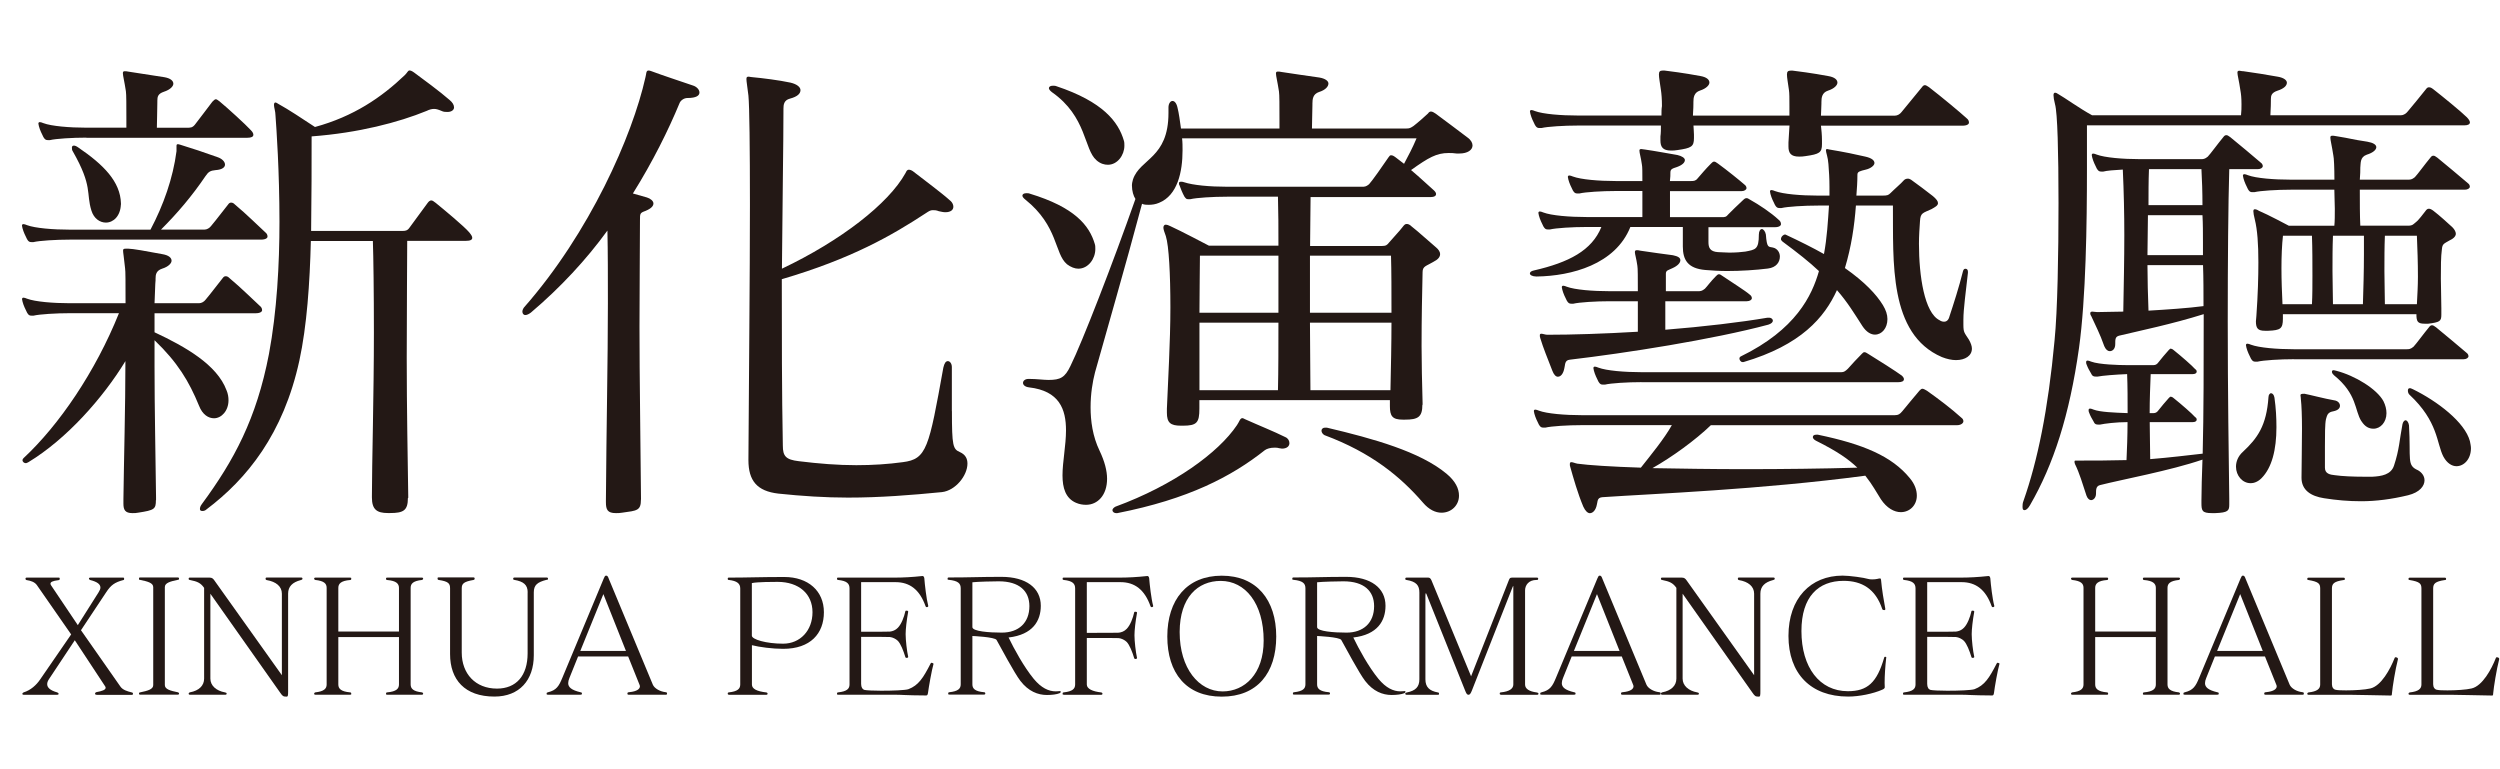 <svg width="247" height="76" viewBox="0 0 247 76" fill="none" xmlns="http://www.w3.org/2000/svg">
<path d="M6.908 23.675C5.524 23.675 3.895 23.777 3.305 23.92H3.108C2.911 23.92 2.809 23.872 2.667 23.621C2.517 23.323 2.321 22.929 2.219 22.535C2.219 22.434 2.171 22.386 2.171 22.291C2.171 22.196 2.219 22.142 2.321 22.142C2.422 22.142 2.517 22.189 2.667 22.244C3.454 22.542 5.239 22.691 6.915 22.691H14.867C16.15 20.269 17.093 17.602 17.439 14.935V14.44C17.439 14.338 17.439 14.243 17.588 14.243C17.636 14.243 17.738 14.291 17.785 14.291C18.919 14.637 20.255 15.078 21.49 15.526C21.938 15.675 22.23 15.974 22.23 16.265C22.23 16.51 21.986 16.761 21.294 16.808C20.798 16.856 20.601 16.957 20.303 17.399C18.966 19.373 17.534 21.056 15.906 22.685H20.201C20.445 22.685 20.696 22.535 20.846 22.339C21.585 21.45 21.735 21.205 22.529 20.215C22.63 20.065 22.725 20.018 22.827 20.018C22.976 20.018 23.071 20.065 23.221 20.215C24.354 21.151 25.691 22.488 26.186 22.929C26.383 23.078 26.43 23.227 26.43 23.377C26.43 23.526 26.233 23.675 25.786 23.675H6.908ZM15.403 49.414C15.403 50.303 15.254 50.404 13.673 50.649C13.476 50.696 13.28 50.696 13.083 50.696C12.343 50.696 12.194 50.35 12.194 49.76V49.312C12.241 45.505 12.391 40.171 12.391 35.679C10.165 39.337 6.562 43.388 2.809 45.661C2.707 45.709 2.612 45.763 2.565 45.763C2.368 45.763 2.219 45.614 2.219 45.464C2.219 45.417 2.266 45.315 2.321 45.267C5.829 42.01 9.432 36.724 11.753 30.943H6.915C5.53 30.943 3.902 31.045 3.311 31.187H3.115C2.918 31.187 2.816 31.14 2.674 30.889C2.524 30.59 2.327 30.196 2.226 29.803C2.226 29.701 2.178 29.654 2.178 29.559C2.178 29.464 2.226 29.409 2.327 29.409C2.429 29.409 2.524 29.457 2.674 29.511C3.461 29.81 5.245 29.959 6.921 29.959H12.404C12.404 28.032 12.404 26.695 12.357 26.498C12.255 25.46 12.16 24.965 12.16 24.768C12.16 24.619 12.207 24.571 12.404 24.571H12.703C13.096 24.571 14.481 24.815 16.062 25.114C16.652 25.216 16.951 25.46 16.951 25.759C16.951 26.003 16.652 26.349 16.014 26.546C15.424 26.742 15.37 27.136 15.37 27.536V27.686C15.322 28.134 15.322 28.921 15.268 29.959H19.665C19.909 29.959 20.16 29.81 20.31 29.613C21.049 28.724 21.198 28.48 21.992 27.489C22.094 27.34 22.189 27.292 22.291 27.292C22.44 27.292 22.535 27.34 22.685 27.489C23.818 28.425 25.155 29.762 25.65 30.203C25.847 30.352 25.894 30.502 25.894 30.651C25.894 30.8 25.698 30.95 25.25 30.95H15.268V32.829C18.328 34.261 21.443 36.039 22.379 38.556C22.529 38.903 22.576 39.249 22.576 39.547C22.576 40.585 21.884 41.325 21.144 41.325C20.601 41.325 20.011 40.979 19.665 40.09C18.674 37.667 17.541 35.795 15.268 33.616V36.236C15.268 40.334 15.37 45.125 15.417 49.129V49.427L15.403 49.414ZM8.536 13.599C7.152 13.599 5.524 13.7 4.933 13.843H4.736C4.54 13.843 4.438 13.795 4.289 13.544C4.139 13.246 3.942 12.852 3.841 12.459C3.841 12.357 3.793 12.309 3.793 12.214C3.793 12.119 3.841 12.065 3.942 12.065C4.044 12.065 4.139 12.113 4.289 12.167C5.076 12.465 6.86 12.615 8.536 12.615H12.486V11.726C12.486 10.491 12.486 9.303 12.438 9.011C12.289 8.021 12.14 7.478 12.14 7.234C12.14 7.084 12.187 7.037 12.336 7.037C12.384 7.037 12.533 7.037 12.73 7.084C14.067 7.281 14.705 7.383 16.238 7.627C16.828 7.729 17.127 7.973 17.127 8.272C17.127 8.516 16.828 8.862 16.191 9.066C15.6 9.263 15.546 9.561 15.546 9.955V10.104C15.546 11.04 15.498 11.929 15.498 12.621H18.464C18.81 12.621 19.007 12.621 19.251 12.323C19.495 12.024 20.635 10.498 20.981 10.05C21.131 9.9 21.226 9.805 21.328 9.805C21.429 9.805 21.524 9.907 21.674 10.002C22.461 10.647 24.293 12.323 24.788 12.866C24.985 13.062 25.032 13.212 25.032 13.314C25.032 13.51 24.836 13.612 24.442 13.612H8.536V13.599ZM11.943 20.215C11.895 21.348 11.203 21.992 10.463 21.992C9.873 21.992 9.276 21.599 9.032 20.805C8.489 19.075 9.181 18.437 7.206 14.976C7.105 14.827 7.105 14.732 7.105 14.582C7.105 14.481 7.152 14.386 7.301 14.386C7.403 14.386 7.546 14.433 7.749 14.582C10.219 16.265 11.902 17.941 11.95 20.113V20.215H11.943ZM40.3 49.21C40.3 50.445 39.852 50.689 38.523 50.689H38.326C37.24 50.689 36.745 50.343 36.745 49.156V49.006C36.745 45.994 36.941 38.882 36.941 32.85C36.941 28.9 36.894 25.392 36.84 23.811H30.712C30.61 27.964 30.319 32.212 29.579 35.618C27.998 42.879 24.395 47.324 20.391 50.336C20.289 50.438 20.147 50.486 19.997 50.486C19.848 50.486 19.753 50.438 19.753 50.289C19.753 50.14 19.801 49.99 19.95 49.794C23.112 45.498 25.338 41.393 26.573 34.974C27.36 30.773 27.611 26.084 27.611 21.931C27.611 16.89 27.312 12.696 27.218 11.407C27.218 11.013 27.068 10.62 27.068 10.369C27.068 10.219 27.116 10.124 27.218 10.124C27.265 10.124 27.367 10.172 27.516 10.274C28.507 10.816 29.837 11.705 31.119 12.547C34.926 11.509 37.688 9.629 40.008 7.41C40.253 7.166 40.307 6.962 40.456 6.962C40.558 6.962 40.701 7.01 40.904 7.159C41.644 7.702 43.523 9.086 44.413 9.873C44.711 10.117 44.86 10.369 44.86 10.613C44.86 10.857 44.616 11.061 44.216 11.061C44.019 11.061 43.822 11.061 43.625 10.959C43.279 10.81 43.083 10.762 42.886 10.762C42.689 10.762 42.438 10.81 42.146 10.959C39.377 12.092 35.428 13.13 30.787 13.476C30.787 16.143 30.787 19.407 30.739 22.814H39.832C40.076 22.814 40.28 22.766 40.477 22.468C40.823 21.972 41.908 20.54 42.255 20.045C42.356 19.896 42.499 19.801 42.601 19.801C42.75 19.801 42.845 19.902 43.048 20.045C43.843 20.69 45.865 22.366 46.36 22.956C46.557 23.2 46.658 23.35 46.658 23.499C46.658 23.696 46.462 23.797 46.014 23.797H40.233C40.233 25.772 40.185 30.42 40.185 35.36C40.185 40.3 40.287 45.634 40.334 48.993V49.19L40.3 49.21Z" fill="#231815"/>
<path d="M63.324 49.366C63.324 50.452 62.931 50.452 61.499 50.649C61.255 50.696 61.051 50.696 60.854 50.696C60.013 50.696 59.864 50.35 59.864 49.61V49.461C59.911 42.295 60.06 35.632 60.06 29.945C60.06 27.326 60.06 24.904 60.013 22.78C57.937 25.643 55.371 28.412 52.454 30.882C52.257 31.031 52.06 31.126 51.911 31.126C51.714 31.126 51.612 30.977 51.612 30.78C51.612 30.678 51.66 30.536 51.761 30.387C58.282 22.977 62.483 13.395 63.765 7.661C63.867 7.315 63.813 6.969 64.064 6.969C64.112 6.969 64.213 6.969 64.308 7.016C65.645 7.512 67.022 7.953 68.461 8.448C68.807 8.55 69.106 8.842 69.106 9.14C69.106 9.439 68.807 9.683 67.918 9.683C67.572 9.683 67.226 9.928 67.124 10.226C66.039 12.845 64.505 15.953 62.53 19.115C62.924 19.217 63.419 19.36 63.915 19.509C64.261 19.611 64.559 19.855 64.559 20.099C64.559 20.344 64.362 20.595 63.772 20.839C63.229 21.036 63.229 21.083 63.229 21.775C63.229 24.544 63.182 28.195 63.182 32.3C63.182 37.437 63.284 43.266 63.331 49.291V49.339L63.324 49.366ZM94.05 40.619C94.05 44.08 94.152 44.372 94.844 44.67C95.387 44.915 95.584 45.315 95.584 45.804C95.584 46.991 94.396 48.47 93.066 48.62C90.053 48.918 86.939 49.163 83.776 49.163C81.551 49.163 79.23 49.013 76.909 48.769C74.785 48.525 73.944 47.486 73.944 45.458V45.41C73.992 36.914 74.093 27.38 74.093 20.215C74.093 14.63 74.046 10.484 73.944 9.446C73.842 8.557 73.747 8.061 73.747 7.817C73.747 7.62 73.795 7.573 73.992 7.573C74.039 7.573 74.141 7.62 74.29 7.62C75.376 7.722 76.957 7.919 78.097 8.163C78.742 8.313 79.088 8.611 79.088 8.903C79.088 9.249 78.789 9.548 78.049 9.744C77.459 9.894 77.405 10.335 77.405 10.735V10.884C77.405 14.196 77.303 20.025 77.255 26.546C83.084 23.777 87.78 20.127 89.456 17.114C89.558 16.917 89.605 16.768 89.802 16.768C89.904 16.768 90.046 16.815 90.196 16.917C91.329 17.806 92.964 18.993 93.948 19.882C94.097 20.032 94.192 20.228 94.192 20.425C94.192 20.724 93.948 20.968 93.399 20.968C93.202 20.968 93.005 20.92 92.754 20.866C92.51 20.764 92.306 20.764 92.164 20.764C91.919 20.764 91.77 20.866 91.472 21.063C88.16 23.234 84.163 25.555 77.242 27.584C77.242 32.972 77.242 38.746 77.344 44.033C77.344 45.071 77.642 45.417 78.925 45.566C80.899 45.81 82.779 45.96 84.604 45.96C86.233 45.96 87.766 45.858 89.198 45.661C91.567 45.363 91.77 44.277 93.202 36.324C93.304 35.876 93.446 35.679 93.65 35.679C93.853 35.679 94.043 35.924 94.043 36.27V40.619H94.05Z" fill="#231815"/>
<path d="M105.409 26.098C104.174 25.06 104.568 22.345 101.311 19.726C101.114 19.577 101.012 19.427 101.012 19.332C101.012 19.183 101.161 19.088 101.406 19.088C101.507 19.088 101.65 19.088 101.752 19.136C106.149 20.473 107.628 22.25 108.171 24.123C108.218 24.273 108.218 24.422 108.218 24.619C108.218 25.555 107.526 26.546 106.536 26.546C106.19 26.546 105.796 26.396 105.402 26.098H105.409ZM140.532 39.981C140.532 41.216 140.084 41.461 138.802 41.461H138.605C137.567 41.461 137.322 41.115 137.322 40.124V39.533H118.499V40.375C118.499 41.759 118.255 42.058 116.87 42.058H116.673C115.635 42.058 115.289 41.759 115.289 40.775V40.382C115.391 37.715 115.635 33.813 115.635 30.352C115.635 27.095 115.486 24.279 115.187 23.336C115.038 22.942 114.943 22.644 114.943 22.495C114.943 22.298 115.045 22.196 115.187 22.196C115.289 22.196 115.432 22.244 115.635 22.345C116.524 22.739 119.442 24.273 119.442 24.273H126.309C126.309 22.495 126.309 21.015 126.262 19.434H121.22C119.836 19.434 118.207 19.536 117.617 19.678H117.372C117.223 19.678 117.176 19.631 117.026 19.434C116.83 19.088 116.633 18.593 116.531 18.301C116.483 18.253 116.483 18.152 116.483 18.104C116.483 18.003 116.531 17.955 116.68 17.955C116.782 17.955 116.877 17.955 116.979 18.003C117.868 18.301 119.551 18.45 121.227 18.45H134.567C134.812 18.45 134.961 18.45 135.26 18.206C135.504 17.962 136.691 16.279 137.187 15.539C137.288 15.39 137.336 15.342 137.431 15.342C137.58 15.342 137.675 15.39 137.879 15.539C138.028 15.641 138.374 15.933 138.72 16.184C139.168 15.342 139.562 14.603 139.955 13.666H116.789C116.836 14.06 116.836 14.454 116.836 14.854C116.836 16.978 116.341 19.299 114.516 20.038C114.17 20.188 113.823 20.235 113.477 20.235C113.281 20.235 113.036 20.235 112.833 20.133C111.15 26.457 109.277 32.877 108.191 36.779C107.947 37.715 107.75 38.903 107.75 40.239C107.75 41.576 107.947 43.103 108.639 44.535C109.135 45.573 109.379 46.509 109.379 47.303C109.379 48.932 108.442 49.875 107.302 49.875C107.004 49.875 106.658 49.828 106.312 49.678C105.273 49.23 104.975 48.199 104.975 46.964C104.975 45.627 105.321 43.998 105.321 42.519C105.321 40.443 104.676 38.617 101.663 38.271C101.27 38.224 101.073 38.027 101.073 37.83C101.073 37.633 101.27 37.437 101.616 37.437H101.663C102.451 37.437 103.095 37.538 103.591 37.538C104.778 37.538 105.219 37.294 105.762 36.154C106.895 33.881 109.962 25.976 112.181 19.658C111.985 19.36 111.835 18.871 111.835 18.321C111.835 18.125 111.883 17.928 111.937 17.731C112.629 15.655 115.445 15.655 115.445 11.162V10.62C115.445 10.226 115.642 9.975 115.839 9.975C116.036 9.975 116.232 10.172 116.334 10.62C116.483 11.21 116.578 11.956 116.68 12.696H126.411V11.76C126.411 10.477 126.411 9.337 126.363 9.045C126.214 8.055 126.065 7.512 126.065 7.267C126.065 7.118 126.112 7.071 126.262 7.071C126.309 7.071 126.458 7.071 126.655 7.118C128.189 7.362 128.732 7.417 130.36 7.661C130.951 7.763 131.249 8.007 131.249 8.251C131.249 8.55 130.951 8.896 130.313 9.093C129.722 9.29 129.668 9.785 129.668 10.226V10.375C129.668 11.217 129.621 11.807 129.621 12.696H138.958C139.256 12.696 139.351 12.649 139.65 12.452C140.043 12.153 140.885 11.414 141.082 11.217C141.183 11.068 141.278 11.02 141.38 11.02C141.53 11.02 141.679 11.122 141.828 11.217C142.371 11.61 144.346 13.096 144.99 13.585C145.336 13.829 145.486 14.128 145.486 14.372C145.486 14.82 144.99 15.166 144.203 15.166H143.905C143.606 15.118 143.362 15.118 143.117 15.118C141.93 15.118 141.143 15.566 139.412 16.801C140.301 17.541 141.34 18.532 141.686 18.823C141.835 18.973 141.882 19.068 141.882 19.17C141.882 19.366 141.686 19.468 141.387 19.468H129.485C129.485 21.097 129.437 22.529 129.437 24.306H136.501C136.949 24.306 137.044 24.205 137.241 23.96C137.485 23.662 138.327 22.773 138.578 22.427C138.727 22.23 138.822 22.128 138.971 22.128C139.121 22.128 139.27 22.176 139.467 22.372C140.111 22.868 141.292 23.953 141.889 24.449C142.133 24.646 142.283 24.897 142.283 25.093C142.283 25.392 142.086 25.636 141.591 25.887C140.946 26.281 140.552 26.281 140.552 26.878C140.505 28.955 140.451 31.37 140.451 34.186C140.451 35.869 140.498 37.742 140.552 39.819V40.015L140.532 39.981ZM108.327 15.824C107.092 14.786 107.391 11.529 103.93 9.106C103.733 8.957 103.631 8.808 103.631 8.713C103.631 8.564 103.781 8.469 104.025 8.469C104.127 8.469 104.269 8.469 104.371 8.516C108.965 10.05 110.498 12.024 111.041 13.904C111.089 14.053 111.089 14.203 111.089 14.399C111.089 15.336 110.397 16.279 109.46 16.279C109.114 16.279 108.721 16.177 108.327 15.831V15.824ZM110.302 50.703C110.057 50.703 109.908 50.553 109.908 50.404C109.908 50.303 110.01 50.16 110.207 50.058C115.988 47.934 120.385 44.725 122.211 42.004C122.455 41.657 122.509 41.311 122.753 41.311C122.801 41.311 122.903 41.359 122.998 41.413C124.43 42.058 125.814 42.601 127.001 43.191C127.246 43.293 127.395 43.537 127.395 43.781C127.395 44.08 127.151 44.324 126.655 44.324C126.553 44.324 126.458 44.277 126.357 44.277C126.207 44.229 126.058 44.229 125.909 44.229C125.515 44.229 125.169 44.331 124.972 44.474C121.661 47.093 117.413 49.312 110.397 50.696H110.295L110.302 50.703ZM126.309 25.263H118.553C118.553 26.648 118.506 28.724 118.506 30.895H126.309V25.263ZM118.506 31.879V38.55H126.262C126.309 36.623 126.309 34.057 126.309 31.879H118.506ZM129.424 25.263V30.895H137.478C137.478 28.873 137.478 26.749 137.431 25.263H129.431H129.424ZM129.424 31.879C129.424 34.051 129.471 36.623 129.471 38.55H137.377C137.424 36.426 137.478 33.854 137.478 31.879H129.424ZM131.107 42.255C135.701 43.34 140.295 44.623 142.914 46.801C143.803 47.541 144.149 48.28 144.149 48.972C144.149 49.909 143.409 50.655 142.418 50.655C141.828 50.655 141.183 50.357 140.593 49.665C138.367 47.093 135.504 44.725 130.862 42.994C130.666 42.892 130.564 42.696 130.564 42.553C130.564 42.411 130.666 42.255 130.91 42.255H131.107Z" fill="#231815"/>
<path d="M179.91 12.411C179.957 12.859 180.011 13.3 180.011 13.89V14.236C180.011 15.078 179.767 15.227 178.383 15.424C178.139 15.472 177.935 15.472 177.738 15.472C176.944 15.472 176.7 15.125 176.7 14.481V14.087C176.748 13.544 176.748 13.002 176.802 12.404H167.315C167.315 12.649 167.363 12.947 167.363 13.293V13.639C167.363 14.481 167.119 14.63 165.734 14.827C165.49 14.874 165.286 14.874 165.09 14.874C164.296 14.874 164.051 14.528 164.051 13.884V13.49C164.099 13.144 164.099 12.75 164.099 12.404H155.902C154.518 12.404 152.889 12.506 152.299 12.649H152.102C151.905 12.649 151.803 12.601 151.654 12.35C151.505 12.052 151.308 11.658 151.206 11.264C151.206 11.163 151.159 11.115 151.159 11.02C151.159 10.925 151.206 10.871 151.308 10.871C151.41 10.871 151.505 10.918 151.654 10.973C152.448 11.271 154.226 11.414 155.902 11.414H164.153C164.153 11.068 164.153 10.769 164.201 10.477C164.201 9.785 164.153 9.242 164.099 8.896C163.997 8.156 163.902 7.661 163.902 7.363C163.902 7.064 164.004 6.969 164.296 6.969H164.445C164.839 7.016 166.42 7.213 168.001 7.512C168.591 7.614 168.89 7.858 168.89 8.156C168.89 8.401 168.591 8.747 167.953 8.95C167.363 9.147 167.309 9.643 167.309 10.084V10.233C167.309 10.878 167.261 11.074 167.261 11.42H176.795V10.484C176.795 9.744 176.795 9.201 176.748 8.903C176.646 8.163 176.551 7.668 176.551 7.369C176.551 7.071 176.653 6.976 176.944 6.976H177.094C177.487 7.023 179.068 7.22 180.649 7.519C181.24 7.62 181.538 7.865 181.538 8.163C181.538 8.408 181.24 8.754 180.602 8.957C180.011 9.154 179.957 9.649 179.957 10.09V10.24C179.957 10.783 179.91 11.034 179.91 11.427H187.218C187.462 11.427 187.713 11.278 187.863 11.081C188.656 10.09 189.145 9.548 189.891 8.611C189.993 8.462 190.088 8.414 190.19 8.414C190.292 8.414 190.434 8.516 190.584 8.611C191.866 9.602 193.644 11.081 194.289 11.671C194.485 11.821 194.533 11.97 194.533 12.119C194.533 12.269 194.336 12.418 193.888 12.418H179.91V12.411ZM168.795 22.44V23.92C168.795 24.463 168.944 24.856 169.731 24.91C170.03 24.91 170.471 24.958 170.864 24.958C171.455 24.958 172.099 24.91 172.445 24.856C173.436 24.659 173.775 24.659 173.775 23.173C173.775 22.827 173.925 22.63 174.074 22.63C174.223 22.63 174.42 22.875 174.468 23.173C174.569 24.51 174.712 24.361 175.16 24.456C175.608 24.551 175.852 24.951 175.852 25.345C175.852 25.888 175.506 26.43 174.664 26.532C173.477 26.681 171.998 26.776 170.661 26.776C169.867 26.776 169.127 26.729 168.489 26.675C166.759 26.525 166.264 25.684 166.264 24.354V22.427H161.079C159.6 26.132 155.25 27.265 151.844 27.319H151.796C151.403 27.319 151.152 27.17 151.152 27.021C151.152 26.872 151.301 26.776 151.545 26.722C155.006 25.928 157.279 24.748 158.216 22.427H156.736C155.352 22.427 153.724 22.529 153.133 22.671H152.936C152.74 22.671 152.638 22.624 152.489 22.373C152.339 22.074 152.143 21.68 152.041 21.287C152.041 21.185 151.993 21.138 151.993 21.043C151.993 20.948 152.041 20.893 152.143 20.893C152.244 20.893 152.339 20.941 152.489 20.995C153.276 21.294 155.06 21.443 156.736 21.443H162.267V18.871H159.648C158.263 18.871 156.635 18.973 156.044 19.115H155.848C155.651 19.115 155.549 19.068 155.4 18.817C155.25 18.518 155.054 18.125 154.952 17.731C154.952 17.629 154.904 17.582 154.904 17.487C154.904 17.392 154.952 17.338 155.054 17.338C155.155 17.338 155.25 17.385 155.4 17.439C156.194 17.738 157.971 17.887 159.648 17.887H162.267C162.267 17.046 162.267 16.455 162.219 16.259C162.118 15.519 161.975 15.125 161.975 14.874C161.975 14.773 162.023 14.725 162.172 14.725C162.274 14.725 162.369 14.773 162.518 14.773C163.556 14.922 164.839 15.166 165.728 15.315C166.175 15.417 166.467 15.614 166.467 15.811C166.467 16.055 166.223 16.306 165.68 16.503C165.232 16.652 165.035 16.7 165.035 17.046C165.035 17.243 165.035 17.541 164.988 17.887H167.064C167.309 17.887 167.512 17.887 167.709 17.643C168.103 17.195 168.503 16.706 169.046 16.164C169.148 16.062 169.243 15.967 169.344 15.967C169.446 15.967 169.541 16.014 169.738 16.164C170.627 16.808 171.909 17.846 172.357 18.24C172.506 18.342 172.554 18.484 172.554 18.586C172.554 18.735 172.357 18.885 172.059 18.885H164.995V21.456H170.084C170.43 21.456 170.532 21.456 170.776 21.158C171.122 20.812 171.618 20.317 172.208 19.774C172.357 19.624 172.452 19.577 172.554 19.577C172.656 19.577 172.751 19.624 172.9 19.726C173.789 20.221 174.976 21.009 175.716 21.701C175.913 21.85 175.96 21.999 175.96 22.149C175.96 22.298 175.764 22.447 175.37 22.447H168.801L168.795 22.44ZM169.039 42.004C167.505 43.483 165.185 45.166 163.258 46.252C165.877 46.299 169.086 46.353 172.344 46.353C176.15 46.353 180.1 46.306 183.506 46.204C182.617 45.363 181.579 44.623 179.408 43.537C179.211 43.435 179.109 43.293 179.109 43.191C179.109 43.042 179.211 42.947 179.455 42.947H179.604C184.096 43.883 186.913 45.071 188.69 47.242C189.186 47.833 189.383 48.43 189.383 48.973C189.383 49.909 188.69 50.601 187.801 50.601C187.157 50.601 186.417 50.208 185.827 49.319C185.379 48.627 185.033 47.934 184.293 46.998C173.87 48.382 163.4 48.776 158.311 49.122C157.768 49.169 157.863 49.57 157.768 49.861C157.666 50.404 157.374 50.703 157.076 50.703C156.879 50.703 156.635 50.506 156.431 50.058C155.888 48.776 155.44 47.195 155.149 46.157C155.101 46.055 155.101 45.96 155.101 45.858C155.101 45.709 155.149 45.661 155.25 45.661C155.4 45.661 155.596 45.763 155.841 45.81C156.926 45.96 159.2 46.109 162.118 46.204C163.054 45.017 164.438 43.34 165.178 42.004H156.289C154.904 42.004 153.276 42.105 152.685 42.248H152.489C152.292 42.248 152.19 42.2 152.041 41.949C151.891 41.651 151.695 41.257 151.593 40.864C151.593 40.762 151.545 40.714 151.545 40.619C151.545 40.524 151.593 40.47 151.695 40.47C151.796 40.47 151.891 40.518 152.041 40.572C152.828 40.87 154.613 41.02 156.289 41.02H187.211C187.557 41.02 187.706 40.918 187.951 40.626C188.446 40.036 189.084 39.242 189.634 38.604C189.735 38.502 189.83 38.407 189.932 38.407C190.034 38.407 190.231 38.509 190.38 38.604C191.568 39.445 192.803 40.382 193.786 41.271C193.936 41.373 193.983 41.515 193.983 41.617C193.983 41.814 193.739 42.01 193.339 42.01H169.032L169.039 42.004ZM174.766 31.384C175.01 31.384 175.16 31.533 175.16 31.683C175.16 31.832 175.01 31.981 174.712 32.076C169.181 33.555 160.584 34.892 155.101 35.537C154.558 35.584 154.653 36.08 154.558 36.378C154.456 36.921 154.212 37.22 153.914 37.22C153.717 37.22 153.52 37.023 153.371 36.629C152.875 35.347 152.482 34.404 152.183 33.42C152.136 33.318 152.136 33.223 152.136 33.121C152.136 33.019 152.183 32.972 152.285 32.972C152.434 32.972 152.679 33.074 152.875 33.074C155.345 33.074 158.508 32.972 161.819 32.775V29.762H159.05C157.666 29.762 156.038 29.864 155.447 30.006H155.25C155.054 30.006 154.952 29.959 154.803 29.708C154.653 29.409 154.456 29.016 154.355 28.622C154.355 28.52 154.307 28.473 154.307 28.378C154.307 28.283 154.355 28.229 154.456 28.229C154.558 28.229 154.653 28.276 154.803 28.33C155.596 28.629 157.374 28.771 159.05 28.771H161.819C161.819 27.537 161.819 26.451 161.771 26.254C161.67 25.514 161.527 25.121 161.527 24.917C161.527 24.768 161.575 24.72 161.724 24.72C161.771 24.72 161.921 24.72 162.07 24.768C163.305 24.965 164.241 25.067 165.28 25.216C165.775 25.318 166.019 25.46 166.019 25.711C166.019 25.962 165.775 26.254 165.232 26.498C164.839 26.695 164.588 26.695 164.588 27.041V28.771H167.75C167.994 28.771 168.143 28.771 168.442 28.527C168.686 28.283 168.985 27.835 169.528 27.292C169.629 27.19 169.724 27.095 169.826 27.095C169.928 27.095 170.023 27.143 170.22 27.292C171.014 27.835 172.445 28.724 172.886 29.118C173.036 29.219 173.083 29.362 173.083 29.464C173.083 29.613 172.886 29.762 172.588 29.762H164.533V32.578C168.286 32.28 171.991 31.839 174.61 31.391H174.759L174.766 31.384ZM162.172 37.756C160.788 37.756 159.159 37.858 158.569 38H158.372C158.175 38 158.073 37.953 157.924 37.702C157.775 37.403 157.578 37.009 157.476 36.616C157.476 36.514 157.429 36.467 157.429 36.371C157.429 36.276 157.476 36.222 157.578 36.222C157.68 36.222 157.775 36.27 157.924 36.324C158.718 36.623 160.496 36.772 162.172 36.772H181.932C182.176 36.772 182.325 36.67 182.576 36.426C183.024 35.93 183.465 35.435 183.961 34.947C184.063 34.845 184.11 34.797 184.205 34.797C184.3 34.797 184.402 34.845 184.551 34.947C185.291 35.394 187.462 36.772 187.91 37.118C188.059 37.267 188.107 37.362 188.107 37.464C188.107 37.661 187.91 37.763 187.516 37.763H162.172V37.756ZM193.983 32.076C193.983 32.863 194.085 32.863 194.526 33.555C194.723 33.901 194.825 34.2 194.825 34.444C194.825 35.136 194.18 35.578 193.244 35.578C192.85 35.578 192.355 35.476 191.859 35.279C186.573 33.006 187.069 25.793 187.021 20.31H183.364C183.214 22.332 182.916 24.361 182.278 26.485C184.253 27.869 185.393 29.104 186.03 30.142C186.329 30.638 186.478 31.079 186.478 31.526C186.478 32.415 185.935 33.06 185.243 33.06C184.85 33.06 184.402 32.816 184.008 32.219C183.214 30.984 182.529 29.85 181.491 28.663C180.256 31.377 177.935 34.098 172.255 35.774H172.154C172.004 35.774 171.855 35.578 171.855 35.428C171.855 35.327 171.903 35.279 171.957 35.231C177.44 32.565 179.021 29.206 179.713 26.783C178.776 25.894 177.589 24.958 176.11 23.865C176.008 23.764 175.96 23.716 175.96 23.621C175.96 23.377 176.205 23.173 176.354 23.173H176.401C177.786 23.818 179.17 24.51 180.208 25.1C180.507 23.519 180.602 21.843 180.704 20.31H179.618C178.234 20.31 176.605 20.412 176.015 20.554H175.818C175.621 20.554 175.519 20.506 175.37 20.255C175.221 19.957 175.024 19.563 174.922 19.17C174.922 19.068 174.875 19.02 174.875 18.925C174.875 18.83 174.922 18.776 175.024 18.776C175.126 18.776 175.221 18.824 175.37 18.878C176.164 19.177 177.942 19.326 179.618 19.326H180.751V18.437C180.751 17.643 180.704 16.903 180.649 16.211C180.602 15.519 180.405 15.078 180.405 14.874C180.405 14.773 180.405 14.725 180.554 14.725C180.602 14.725 180.656 14.773 180.751 14.773C182.23 15.017 183.418 15.268 184.259 15.465C184.951 15.614 185.196 15.858 185.196 16.109C185.196 16.36 184.802 16.652 184.354 16.754C183.764 16.903 183.513 16.951 183.513 17.249C183.513 17.942 183.465 18.634 183.411 19.326H185.983C186.478 19.326 186.573 19.278 186.777 19.081C187.225 18.634 187.815 18.145 188.114 17.799C188.215 17.697 188.358 17.65 188.507 17.65C188.609 17.65 188.704 17.697 188.806 17.752C189.498 18.247 190.285 18.837 190.977 19.38C191.323 19.679 191.473 19.875 191.473 20.072C191.473 20.317 191.174 20.466 190.828 20.663C189.986 21.056 189.742 21.009 189.695 21.85C189.647 22.542 189.593 23.282 189.593 24.076C189.593 27.285 190.136 30.895 191.622 31.635C191.771 31.737 191.92 31.784 192.07 31.784C192.314 31.784 192.518 31.635 192.613 31.241C193.006 30.054 193.549 28.378 193.943 26.797C193.99 26.6 194.092 26.553 194.187 26.553C194.336 26.553 194.431 26.654 194.431 26.851V26.953C194.234 28.778 193.983 30.509 193.983 31.594V32.09V32.076Z" fill="#231815"/>
<path d="M206.191 12.364V16.713C206.191 22.101 206.089 29.457 205.404 34.397C204.467 41.02 202.886 45.905 200.565 49.909C200.369 50.255 200.172 50.404 200.022 50.404C199.873 50.404 199.826 50.303 199.826 50.058C199.826 49.909 199.826 49.712 199.927 49.468C201.312 45.519 202.35 40.524 202.988 33.657C203.286 30.692 203.381 25.06 203.381 20.072C203.381 15.085 203.28 11.129 203.035 10.294C202.934 9.9 202.886 9.602 202.886 9.405C202.886 9.256 202.934 9.161 203.035 9.161C203.137 9.161 203.232 9.208 203.381 9.31C203.924 9.609 205.505 10.742 206.693 11.386H221.411C221.459 10.993 221.459 10.647 221.459 10.301C221.459 9.656 221.411 9.262 221.357 8.964C221.207 7.926 221.058 7.43 221.058 7.186C221.058 7.037 221.106 6.989 221.255 6.989C221.357 6.989 221.452 7.037 221.649 7.037C223.033 7.234 223.671 7.335 225.055 7.58C225.645 7.681 225.944 7.926 225.944 8.17C225.944 8.469 225.645 8.76 225.007 8.964C224.417 9.161 224.363 9.459 224.363 9.805V9.955C224.363 10.796 224.315 10.945 224.315 11.386H237.208C237.507 11.386 237.751 11.19 237.9 10.993C238.443 10.348 239.088 9.561 239.678 8.821C239.78 8.672 239.875 8.625 239.977 8.625C240.126 8.625 240.221 8.672 240.418 8.821C241.307 9.514 243.186 11.047 243.729 11.59C243.926 11.787 244.028 11.983 244.028 12.085C244.028 12.282 243.831 12.384 243.485 12.384H206.191V12.364ZM218.541 50.696C217.55 50.696 217.502 50.452 217.502 49.658V49.461C217.502 48.375 217.55 46.991 217.604 45.41C214.442 46.496 209.604 47.385 207.48 47.928C207.086 48.029 207.086 48.375 207.086 48.769C207.086 49.163 206.842 49.413 206.591 49.413C206.442 49.413 206.245 49.264 206.143 48.966C205.75 47.778 205.451 46.74 205.01 45.851C204.962 45.749 204.962 45.654 204.962 45.607C204.962 45.505 205.01 45.505 205.112 45.505H205.505C206.788 45.505 208.471 45.505 210.099 45.458C210.147 44.419 210.201 43.035 210.201 41.705C209.068 41.705 207.928 41.854 207.487 41.949H207.29C207.093 41.949 206.944 41.902 206.849 41.651C206.652 41.305 206.55 41.155 206.401 40.762C206.354 40.66 206.354 40.612 206.354 40.517C206.354 40.422 206.401 40.368 206.503 40.368C206.605 40.368 206.7 40.416 206.849 40.47C207.494 40.714 208.871 40.769 210.208 40.816C210.208 39.479 210.208 38.149 210.16 36.962C208.973 37.009 207.738 37.111 207.249 37.206H207.052C206.856 37.206 206.706 37.158 206.605 36.907C206.408 36.561 206.306 36.412 206.157 36.019C206.109 35.917 206.109 35.869 206.109 35.774C206.109 35.679 206.157 35.625 206.259 35.625C206.36 35.625 206.455 35.672 206.605 35.727C207.399 36.025 209.421 36.073 210.065 36.073H212.78C212.976 36.073 213.126 35.971 213.227 35.828C213.621 35.333 213.872 35.035 214.266 34.593C214.367 34.492 214.415 34.444 214.462 34.444C214.51 34.444 214.659 34.492 214.761 34.593C215.501 35.184 216.586 36.127 216.885 36.473C216.987 36.521 217.034 36.623 217.034 36.718C217.034 36.867 216.885 36.962 216.641 36.962H212.488C212.44 38.095 212.386 39.479 212.386 40.816H212.78C212.976 40.816 213.126 40.714 213.227 40.572C213.621 40.076 213.872 39.778 214.266 39.337C214.367 39.235 214.415 39.188 214.462 39.188C214.51 39.188 214.659 39.235 214.761 39.337C215.501 39.927 216.586 40.87 216.885 41.216C216.987 41.264 217.034 41.366 217.034 41.461C217.034 41.61 216.885 41.705 216.641 41.705H212.393C212.393 42.987 212.44 44.277 212.44 45.362C214.32 45.213 216.295 44.969 217.625 44.82C217.726 40.918 217.726 35.876 217.726 31.038C214.564 32.029 211.45 32.666 209.38 33.162C208.986 33.264 208.986 33.508 208.986 34.003C208.986 34.451 208.742 34.695 208.444 34.695C208.247 34.695 208.05 34.546 207.901 34.2C207.453 32.917 207.059 32.225 206.618 31.235C206.516 31.085 206.516 30.99 206.516 30.936C206.516 30.834 206.618 30.787 206.713 30.787C206.862 30.787 207.012 30.834 207.209 30.834C208.05 30.834 208.891 30.787 209.78 30.787C209.828 28.073 209.882 25.65 209.882 23.227C209.882 21.104 209.835 18.98 209.733 16.754C208.891 16.801 208.152 16.856 207.806 16.951H207.609C207.412 16.951 207.31 16.903 207.161 16.652C207.012 16.354 206.815 15.96 206.713 15.566C206.713 15.465 206.666 15.417 206.666 15.322C206.666 15.227 206.713 15.173 206.815 15.173C206.917 15.173 207.012 15.22 207.161 15.275C207.955 15.573 209.733 15.723 211.409 15.723H217.435C217.679 15.723 217.828 15.723 218.127 15.478C218.371 15.234 219.165 14.141 219.66 13.551C219.762 13.402 219.857 13.354 219.959 13.354C220.061 13.354 220.156 13.402 220.352 13.551C220.895 13.992 222.924 15.675 223.365 16.069C223.515 16.17 223.562 16.313 223.562 16.415C223.562 16.564 223.365 16.713 223.067 16.713H220.251C220.149 20.072 220.101 25.854 220.101 31.777C220.101 38.597 220.203 45.559 220.251 49.264V49.855C220.251 50.445 220.149 50.648 218.866 50.696H218.568H218.541ZM217.652 23.974C217.652 23.038 217.652 22.094 217.604 21.26H212.216C212.216 22.596 212.169 23.926 212.169 25.209H217.652V23.974ZM212.169 26.2C212.169 27.631 212.216 29.165 212.271 30.692C214.001 30.59 216.172 30.448 217.706 30.244C217.706 28.907 217.706 27.475 217.659 26.193H212.176L212.169 26.2ZM212.318 16.713C212.271 17.901 212.271 19.183 212.271 20.269H217.604C217.604 18.986 217.557 17.697 217.502 16.713H212.318ZM222.347 47.737C221.56 47.737 220.916 46.998 220.916 46.109C220.916 45.614 221.112 45.071 221.608 44.63C223.04 43.293 223.929 42.058 224.125 39.242C224.125 38.998 224.275 38.848 224.37 38.848C224.519 38.848 224.668 38.998 224.716 39.289C224.865 40.328 224.912 41.311 224.912 42.207C224.912 44.433 224.465 46.211 223.433 47.249C223.087 47.595 222.694 47.744 222.347 47.744V47.737ZM239.536 31.981C238.844 31.981 238.742 31.737 238.742 31.045H225.55V31.492C225.55 32.483 225.306 32.626 224.119 32.68H223.772C223.08 32.68 222.884 32.436 222.884 31.744C222.884 31.594 222.931 31.398 222.931 31.201C223.08 29.124 223.128 27.346 223.128 25.915C223.128 24.089 223.026 22.705 222.782 21.714C222.68 21.321 222.632 21.022 222.632 20.873C222.632 20.724 222.68 20.676 222.782 20.676C222.884 20.676 223.026 20.724 223.175 20.825C224.017 21.171 226.141 22.305 226.141 22.305H230.633C230.68 21.857 230.68 21.266 230.68 20.622C230.68 20.031 230.633 19.387 230.633 18.742H226.337C224.953 18.742 223.325 18.844 222.734 18.986H222.537C222.341 18.986 222.239 18.939 222.096 18.688C221.947 18.389 221.75 17.996 221.649 17.602C221.649 17.5 221.601 17.453 221.601 17.358C221.601 17.263 221.649 17.209 221.75 17.209C221.852 17.209 221.947 17.256 222.096 17.31C222.884 17.609 224.668 17.751 226.344 17.751H230.64C230.64 16.564 230.592 15.58 230.538 15.383C230.389 14.393 230.239 13.85 230.239 13.605C230.239 13.456 230.287 13.409 230.436 13.409C230.484 13.409 230.633 13.409 230.83 13.456C232.363 13.7 232.261 13.755 233.89 13.999C234.48 14.101 234.779 14.297 234.779 14.542C234.779 14.786 234.48 15.085 233.842 15.281C233.15 15.526 233.252 16.123 233.198 16.564C233.198 16.761 233.198 17.256 233.15 17.751H237.894C238.138 17.751 238.287 17.751 238.586 17.507C238.83 17.263 239.624 16.17 240.119 15.58C240.221 15.431 240.316 15.383 240.418 15.383C240.52 15.383 240.615 15.431 240.811 15.58C241.354 16.028 243.383 17.704 243.824 18.098C243.974 18.199 244.021 18.342 244.021 18.444C244.021 18.593 243.824 18.742 243.526 18.742H233.15C233.15 19.93 233.15 21.361 233.198 22.298H237.941C238.389 22.298 238.484 22.101 238.633 21.999C239.027 21.701 239.373 21.158 239.624 20.866C239.726 20.717 239.821 20.622 239.97 20.622C240.072 20.622 240.214 20.669 240.411 20.819C241.056 21.314 241.748 21.952 242.291 22.447C242.487 22.644 242.637 22.895 242.637 23.092C242.637 23.288 242.487 23.533 242.046 23.736C241.456 24.082 241.307 24.082 241.259 24.625C241.157 25.365 241.157 26.356 241.157 27.536C241.157 28.425 241.205 29.463 241.205 30.454V31.099C241.205 31.744 241.056 31.838 239.868 31.988H239.522L239.536 31.981ZM226.643 35.489C225.259 35.489 223.63 35.591 223.04 35.733H222.843C222.646 35.733 222.544 35.686 222.395 35.435C222.246 35.136 222.049 34.743 221.947 34.349C221.947 34.248 221.9 34.2 221.9 34.105C221.9 34.01 221.947 33.956 222.049 33.956C222.151 33.956 222.246 34.003 222.395 34.057C223.189 34.356 224.967 34.505 226.643 34.505H237.758C238.002 34.505 238.151 34.505 238.45 34.261C238.694 34.017 239.488 32.924 239.984 32.334C240.085 32.185 240.18 32.137 240.282 32.137C240.384 32.137 240.479 32.185 240.676 32.334C241.219 32.782 243.247 34.458 243.689 34.851C243.838 34.953 243.885 35.096 243.885 35.197C243.885 35.347 243.689 35.496 243.39 35.496H226.643V35.489ZM228.421 30.054C228.468 29.165 228.468 28.229 228.468 27.238C228.468 25.955 228.468 24.619 228.421 23.288H225.557C225.455 24.177 225.408 25.311 225.408 26.498C225.408 27.686 225.455 28.921 225.51 30.054H228.427H228.421ZM229.703 46.211C229.703 46.801 230.199 46.903 230.694 46.95C231.386 47.052 232.519 47.1 233.557 47.1H234.399C235.288 47.052 236.224 46.903 236.523 46.014C237.066 44.385 237.066 43.442 237.364 41.915C237.412 41.671 237.561 41.522 237.663 41.522C237.812 41.522 237.961 41.718 238.009 42.017C238.206 45.423 237.765 45.966 238.898 46.462C239.244 46.658 239.542 47.005 239.542 47.453C239.542 47.995 239.095 48.64 237.914 48.932C236.285 49.325 234.752 49.522 233.272 49.522C232.037 49.522 230.85 49.42 229.615 49.224C228.332 49.027 227.389 48.436 227.389 47.201C227.389 46.068 227.437 44.087 227.437 42.363C227.437 41.081 227.389 39.995 227.335 39.547C227.335 39.303 227.287 39.154 227.287 39.052C227.287 38.95 227.335 38.903 227.681 38.903C228.224 39.004 229.71 39.398 230.599 39.547C230.992 39.595 231.189 39.846 231.189 40.09C231.189 40.334 230.992 40.538 230.545 40.633C230.3 40.68 230.097 40.735 229.954 40.979C229.907 41.081 229.852 41.223 229.805 41.42C229.703 41.868 229.703 43.001 229.703 44.087V46.211ZM233.306 41.617C232.614 40.531 232.913 38.95 230.592 37.07C230.49 36.968 230.395 36.873 230.395 36.724C230.395 36.623 230.443 36.575 230.592 36.575C230.64 36.575 230.694 36.623 230.789 36.623C232.716 37.118 234.84 38.448 235.485 39.635C235.681 40.029 235.783 40.429 235.783 40.823C235.783 41.712 235.193 42.356 234.501 42.356C234.053 42.356 233.659 42.16 233.313 41.617H233.306ZM233.456 30.054C233.503 28.52 233.557 26.797 233.557 25.114V23.288H230.497C230.45 24.422 230.45 25.609 230.45 26.797C230.45 27.984 230.497 29.07 230.497 30.054H233.462H233.456ZM238.789 30.054C238.837 29.117 238.891 28.229 238.891 27.34C238.891 25.955 238.844 24.625 238.789 23.288H235.627C235.58 24.422 235.58 25.609 235.58 26.797C235.58 27.984 235.627 29.07 235.627 30.054H238.789ZM241.409 45.118C240.716 43.781 240.913 41.657 238.05 38.991C237.948 38.889 237.9 38.746 237.9 38.597C237.9 38.448 237.948 38.353 238.097 38.353C238.199 38.353 238.246 38.4 238.396 38.455C240.818 39.642 243.532 41.712 244.028 43.591C244.075 43.836 244.13 44.087 244.13 44.283C244.13 45.369 243.437 46.061 242.698 46.061C242.25 46.061 241.761 45.763 241.415 45.125L241.409 45.118Z" fill="#231815"/>
<path d="M9.534 68.638C9.425 68.638 9.391 68.59 9.391 68.543C9.391 68.481 9.425 68.42 9.514 68.386C10.104 68.278 10.436 68.156 10.436 67.952C10.436 67.905 10.423 67.857 10.389 67.81L7.39 63.256L4.831 67.111C4.723 67.28 4.662 67.436 4.662 67.593C4.662 67.918 4.926 68.203 5.646 68.407C5.741 68.441 5.788 68.481 5.788 68.549C5.788 68.631 5.727 68.644 5.646 68.644H2.334C2.273 68.644 2.212 68.631 2.212 68.549C2.212 68.488 2.26 68.441 2.334 68.407C3.04 68.19 3.596 67.674 3.956 67.145L7.03 62.68L3.658 57.828C3.44 57.502 3.033 57.373 2.626 57.312C2.545 57.299 2.518 57.231 2.518 57.19C2.518 57.115 2.551 57.068 2.626 57.068H5.809C5.89 57.068 5.904 57.115 5.904 57.163C5.904 57.285 5.856 57.305 5.781 57.319C5.171 57.394 4.988 57.509 4.988 57.665C4.988 57.712 5.001 57.774 5.049 57.835L7.688 61.764L9.731 58.534C9.853 58.344 9.921 58.188 9.921 58.052C9.921 57.706 9.575 57.475 8.91 57.305C8.828 57.271 8.788 57.224 8.788 57.163C8.788 57.088 8.849 57.068 8.91 57.068H12.14C12.248 57.068 12.262 57.081 12.262 57.163V57.21C12.262 57.258 12.262 57.292 12.201 57.305C11.312 57.536 10.952 57.821 10.498 58.506L8 62.266L11.889 67.823C12.119 68.169 12.594 68.305 12.981 68.4C13.124 68.434 13.137 68.461 13.137 68.543C13.137 68.638 13.09 68.651 13.029 68.651H9.534V68.638Z" fill="#231815"/>
<path d="M13.856 68.638C13.782 68.638 13.734 68.604 13.734 68.529C13.734 68.454 13.748 68.42 13.843 68.407C14.589 68.251 15.139 68.108 15.139 67.688V58.011C15.139 57.59 14.596 57.448 13.843 57.292C13.748 57.278 13.734 57.305 13.734 57.17V57.136C13.734 57.075 13.748 57.054 13.856 57.054H17.568C17.643 57.054 17.69 57.088 17.69 57.163C17.69 57.305 17.609 57.272 17.582 57.285C16.835 57.441 16.286 57.584 16.286 58.004V67.681C16.286 68.102 16.828 68.244 17.582 68.4C17.616 68.414 17.69 68.448 17.69 68.522C17.69 68.597 17.643 68.631 17.568 68.631H13.856V68.638Z" fill="#231815"/>
<path d="M20.785 58.669V67.05C20.785 67.735 21.361 68.251 22.223 68.407C22.318 68.42 22.393 68.454 22.393 68.529C22.393 68.604 22.345 68.638 22.271 68.638H18.762C18.681 68.638 18.64 68.604 18.64 68.529C18.64 68.454 18.722 68.42 18.749 68.407C19.685 68.237 20.167 67.722 20.167 67.05V58.079C19.821 57.597 19.529 57.455 18.749 57.299C18.688 57.285 18.64 57.285 18.64 57.176C18.64 57.081 18.688 57.068 18.762 57.068H20.717C20.948 57.068 21.063 57.176 21.171 57.333L27.849 66.71V58.656C27.849 57.937 27.272 57.468 26.349 57.312C26.315 57.299 26.24 57.299 26.24 57.17C26.24 57.075 26.288 57.061 26.363 57.061H29.762C29.837 57.061 29.884 57.095 29.884 57.17C29.884 57.278 29.803 57.278 29.715 57.312C28.887 57.529 28.466 57.95 28.466 58.656V68.298C28.466 68.705 28.453 68.828 28.31 68.828C27.964 68.828 27.916 68.766 27.686 68.441L20.791 58.669H20.785Z" fill="#231815"/>
<path d="M38.265 68.638C38.156 68.638 38.142 68.624 38.142 68.563V68.529C38.142 68.454 38.156 68.42 38.251 68.407C39.174 68.325 39.418 68.034 39.418 67.626V62.944H33.426V67.626C33.426 68.034 33.678 68.325 34.594 68.407C34.689 68.42 34.702 68.454 34.702 68.529V68.563C34.702 68.624 34.689 68.638 34.58 68.638H31.16C31.079 68.638 31.038 68.604 31.038 68.529C31.038 68.454 31.119 68.42 31.146 68.407C32.022 68.312 32.273 68.034 32.273 67.626V58.079C32.273 57.658 32.022 57.394 31.146 57.299C31.113 57.285 31.038 57.251 31.038 57.176C31.038 57.102 31.085 57.068 31.16 57.068H34.58C34.689 57.068 34.702 57.081 34.702 57.149V57.183C34.702 57.265 34.689 57.292 34.594 57.305C33.671 57.38 33.426 57.679 33.426 58.086V62.395H39.418V58.086C39.418 57.679 39.167 57.38 38.251 57.305C38.156 57.292 38.142 57.258 38.142 57.183V57.149C38.142 57.088 38.156 57.068 38.265 57.068H41.685C41.766 57.068 41.807 57.102 41.807 57.176C41.807 57.251 41.725 57.285 41.698 57.299C40.823 57.394 40.572 57.658 40.572 58.079V67.626C40.572 68.034 40.823 68.312 41.698 68.407C41.732 68.42 41.807 68.454 41.807 68.529C41.807 68.604 41.759 68.638 41.685 68.638H38.265Z" fill="#231815"/>
<path d="M52.135 58.527C52.135 57.781 51.727 57.448 50.811 57.292C50.778 57.278 50.703 57.306 50.703 57.17C50.703 57.095 50.75 57.061 50.825 57.061H54.021C54.096 57.061 54.143 57.095 54.143 57.17C54.143 57.312 54.062 57.278 53.974 57.292C53.098 57.523 52.739 57.794 52.739 58.527V64.736C52.739 67.199 51.32 68.821 48.85 68.821C45.919 68.821 44.467 67.151 44.467 64.621V58.127C44.467 57.645 44.297 57.441 43.34 57.299C43.279 57.285 43.232 57.265 43.232 57.156C43.232 57.061 43.245 57.048 43.354 57.048H46.774C46.855 57.048 46.896 57.081 46.896 57.156C46.896 57.265 46.849 57.278 46.788 57.299C45.824 57.468 45.62 57.658 45.62 58.127V64.478C45.62 66.554 46.964 68.034 49.101 68.034C51.008 68.034 52.128 66.751 52.128 64.553V58.513L52.135 58.527Z" fill="#231815"/>
<path d="M62.11 68.638C62.015 68.638 61.988 68.59 61.988 68.543C61.988 68.42 62.022 68.4 62.178 68.386C62.944 68.312 63.223 68.061 63.223 67.81C63.223 67.762 63.209 67.715 63.189 67.667L62.062 64.858H57.115L56.26 66.982C56.179 67.172 56.138 67.341 56.138 67.498C56.138 67.891 56.45 68.183 57.373 68.4C57.468 68.414 57.495 68.434 57.495 68.543C57.495 68.624 57.434 68.638 57.305 68.638H54.198C54.008 68.638 54.008 68.624 54.008 68.543C54.008 68.434 54.021 68.434 54.13 68.4C54.985 68.197 55.222 67.776 55.548 66.995L59.653 57.149C59.735 56.98 59.762 56.871 59.884 56.871C60.026 56.871 60.074 56.98 60.162 57.217L64.498 67.64C64.654 68.013 65.204 68.325 65.747 68.386C65.869 68.4 65.903 68.42 65.903 68.529C65.903 68.61 65.869 68.638 65.794 68.638H62.096H62.11ZM59.613 58.697L57.333 64.315H61.845L59.613 58.697Z" fill="#231815"/>
<path d="M72.024 68.638C71.929 68.638 71.901 68.604 71.901 68.529C71.901 68.454 71.915 68.42 72.01 68.407C72.885 68.312 73.136 68.047 73.136 67.626V58.14C73.136 57.658 72.824 57.394 72.01 57.299C71.949 57.299 71.901 57.299 71.901 57.176C71.901 57.081 71.935 57.068 72.024 57.068C73.815 57.068 75.22 57.007 77.405 57.007H77.486C79.841 57.007 81.401 58.377 81.401 60.488C81.401 62.598 80.071 64.105 77.377 64.105C76.332 64.105 75.023 63.935 74.29 63.745V67.633C74.29 68.054 74.758 68.305 75.729 68.414C75.763 68.414 75.837 68.461 75.837 68.536C75.837 68.61 75.79 68.644 75.715 68.644H72.03L72.024 68.638ZM74.283 62.802C74.283 63.175 75.688 63.596 77.371 63.596C79.054 63.596 80.275 62.3 80.275 60.488C80.275 58.676 78.931 57.489 76.828 57.489C76.482 57.489 74.785 57.489 74.283 57.611V62.788V62.802Z" fill="#231815"/>
<path d="M92.231 65.598C92.062 66.174 91.763 67.857 91.682 68.481C91.648 68.685 91.587 68.712 91.492 68.712C89.307 68.699 89.232 68.638 88.309 68.638H82.82C82.711 68.638 82.698 68.624 82.698 68.563V68.529C82.698 68.454 82.711 68.42 82.806 68.407C83.681 68.312 83.933 68.047 83.933 67.626V58.14C83.933 57.658 83.681 57.394 82.806 57.299C82.725 57.285 82.698 57.285 82.698 57.176C82.698 57.081 82.711 57.068 82.82 57.068H88.343C89.246 57.068 90.108 57.02 91.119 56.912H91.153C91.214 56.912 91.295 56.959 91.322 57.129C91.37 57.753 91.526 59.158 91.709 59.857V59.891C91.709 59.938 91.662 59.972 91.6 59.986H91.553C91.505 59.986 91.472 59.972 91.444 59.891C90.868 58.269 89.897 57.516 88.479 57.516H85.079V62.415H85.799C86.593 62.415 87.78 62.415 87.923 62.401C88.187 62.368 88.465 62.279 88.716 62.015C89.063 61.655 89.327 60.956 89.449 60.393C89.463 60.332 89.51 60.332 89.572 60.332C89.666 60.332 89.728 60.366 89.728 60.427V60.44C89.572 61.316 89.477 62.157 89.477 62.659C89.477 63.236 89.599 64.315 89.728 64.892V64.905C89.728 64.966 89.666 65 89.585 65C89.524 65 89.49 64.987 89.463 64.953C89.463 64.939 89.449 64.939 89.449 64.919C89.259 64.295 88.995 63.609 88.703 63.311C88.513 63.121 88.187 62.965 87.923 62.938C87.78 62.924 86.593 62.924 85.799 62.924H85.079V67.572C85.079 67.918 85.222 68.115 85.405 68.163C85.609 68.21 86.294 68.244 87.061 68.244C88.187 68.244 89.477 68.197 89.761 68.088C90.732 67.715 91.2 67.009 91.933 65.577C91.967 65.516 91.98 65.482 92.041 65.482C92.055 65.482 92.075 65.482 92.103 65.496C92.198 65.53 92.225 65.543 92.225 65.577V65.611L92.231 65.598Z" fill="#231815"/>
<path d="M104.792 68.373C104.792 68.434 104.731 68.468 104.67 68.495C104.405 68.603 103.95 68.665 103.435 68.665C102.546 68.665 101.609 68.305 100.815 67.273C100.205 66.48 98.861 63.935 98.461 63.229C98.291 62.931 96.072 62.836 96.072 62.836V67.613C96.072 68.02 96.303 68.312 97.239 68.393C97.3 68.393 97.348 68.441 97.348 68.515C97.348 68.59 97.3 68.624 97.226 68.624H93.806C93.697 68.624 93.684 68.61 93.684 68.549V68.515C93.684 68.441 93.697 68.407 93.792 68.393C94.668 68.298 94.919 68.034 94.919 67.613V58.126C94.919 57.645 94.668 57.38 93.731 57.285C93.636 57.271 93.623 57.298 93.623 57.163C93.623 57.088 93.656 57.054 93.745 57.054C95.896 57.054 96.819 56.993 98.942 56.993C101.379 56.993 102.831 58.086 102.831 59.85C102.831 61.329 102.05 62.707 99.648 62.985C100.191 64.111 101.161 65.889 102.132 67.07C102.878 67.972 103.611 68.305 104.303 68.305C104.398 68.305 104.493 68.305 104.581 68.291C104.642 68.291 104.69 68.278 104.724 68.278C104.771 68.278 104.785 68.291 104.799 68.339V68.373H104.792ZM96.072 61.96C96.072 62.381 97.741 62.503 98.976 62.503C100.646 62.503 101.704 61.533 101.704 59.884C101.704 58.405 100.72 57.434 98.678 57.434C98.223 57.434 96.574 57.468 96.072 57.529V61.96Z" fill="#231815"/>
<path d="M105.111 68.638C105.002 68.638 104.989 68.624 104.989 68.563V68.529C104.989 68.454 105.002 68.42 105.097 68.407C105.972 68.312 106.224 68.047 106.224 67.626V58.14C106.224 57.658 105.972 57.394 105.097 57.299C105.016 57.285 104.989 57.285 104.989 57.176C104.989 57.081 105.002 57.068 105.111 57.068H110.56C111.462 57.068 112.324 57.02 113.335 56.912H113.369C113.43 56.912 113.511 56.959 113.539 57.129C113.586 57.753 113.742 59.158 113.932 59.857V59.891C113.932 59.938 113.885 59.972 113.824 59.986H113.776C113.729 59.986 113.701 59.972 113.667 59.891C113.091 58.269 112.12 57.516 110.702 57.516H107.377V62.524H108.191C109.08 62.524 110.39 62.524 110.532 62.51C110.797 62.476 111.075 62.388 111.326 62.123C111.672 61.764 111.937 61.065 112.059 60.502C112.073 60.44 112.12 60.44 112.181 60.44C112.276 60.44 112.337 60.474 112.337 60.535V60.549C112.181 61.424 112.086 62.266 112.086 62.768C112.086 63.345 112.209 64.424 112.337 65V65.014C112.337 65.061 112.276 65.109 112.195 65.109C112.134 65.109 112.1 65.095 112.073 65.061C112.073 65.048 112.059 65.048 112.059 65.028C111.869 64.403 111.605 63.718 111.313 63.419C111.123 63.229 110.797 63.073 110.532 63.046C110.39 63.033 109.08 63.033 108.191 63.033H107.377V67.633C107.377 68.054 107.94 68.319 108.816 68.414C108.85 68.427 108.924 68.461 108.924 68.536C108.924 68.61 108.877 68.644 108.802 68.644H105.117L105.111 68.638Z" fill="#231815"/>
<path d="M115.33 62.883C115.33 59.267 117.264 56.878 120.711 56.878C124.158 56.878 126.092 59.267 126.092 62.883C126.092 66.5 124.219 68.828 120.711 68.828C117.203 68.828 115.33 66.5 115.33 62.883ZM124.85 63.29C124.85 59.606 123.025 57.394 120.609 57.394C118.316 57.394 116.565 59.049 116.551 62.415V62.463C116.551 66.039 118.451 68.312 120.792 68.312C122.964 68.312 124.85 66.595 124.85 63.29Z" fill="#231815"/>
<path d="M138.849 68.373C138.849 68.434 138.788 68.468 138.727 68.495C138.462 68.603 138.008 68.665 137.492 68.665C136.603 68.665 135.667 68.305 134.873 67.273C134.262 66.48 132.918 63.935 132.518 63.229C132.348 62.931 130.13 62.836 130.13 62.836V67.613C130.13 68.02 130.36 68.312 131.297 68.393C131.358 68.393 131.405 68.441 131.405 68.515C131.405 68.59 131.358 68.624 131.283 68.624H127.863C127.755 68.624 127.741 68.61 127.741 68.549V68.515C127.741 68.441 127.755 68.407 127.85 68.393C128.725 68.298 128.976 68.034 128.976 67.613V58.126C128.976 57.645 128.725 57.38 127.789 57.285C127.694 57.271 127.68 57.298 127.68 57.163C127.68 57.088 127.714 57.054 127.802 57.054C129.953 57.054 130.876 56.993 133 56.993C135.436 56.993 136.888 58.086 136.888 59.85C136.888 61.329 136.108 62.707 133.706 62.985C134.248 64.111 135.219 65.889 136.189 67.07C136.936 67.972 137.668 68.305 138.361 68.305C138.456 68.305 138.551 68.305 138.639 68.291C138.7 68.291 138.747 68.278 138.781 68.278C138.829 68.278 138.842 68.291 138.863 68.339V68.373H138.849ZM130.13 61.96C130.13 62.381 131.799 62.503 133.034 62.503C134.703 62.503 135.762 61.533 135.762 59.884C135.762 58.405 134.778 57.434 132.735 57.434C132.281 57.434 130.632 57.468 130.13 57.529V61.96Z" fill="#231815"/>
<path d="M148.295 68.638C148.214 68.638 148.173 68.604 148.173 68.529C148.173 68.454 148.187 68.42 148.282 68.407C149.137 68.325 149.517 68.034 149.517 67.626V58.093C149.517 57.97 149.517 57.889 149.503 57.889C149.489 57.889 149.455 57.97 149.394 58.126L145.418 68.237C145.296 68.549 145.201 68.644 145.092 68.644C144.936 68.644 144.875 68.536 144.733 68.176L140.926 58.676C140.926 58.676 140.892 58.615 140.878 58.615C140.844 58.615 140.831 58.69 140.831 58.88V67.118C140.831 67.864 141.204 68.257 142.066 68.414C142.161 68.427 142.174 68.461 142.174 68.536V68.57C142.174 68.631 142.161 68.644 142.052 68.644H138.965C138.89 68.644 138.843 68.61 138.843 68.536C138.843 68.461 138.904 68.427 138.999 68.414C139.874 68.244 140.234 67.85 140.234 67.118V58.534C140.234 57.862 139.955 57.455 138.951 57.299C138.917 57.285 138.843 57.312 138.843 57.176C138.843 57.102 138.89 57.068 138.965 57.068H141.102C141.224 57.068 141.333 57.115 141.428 57.333L145.343 66.819L149.075 57.319C149.15 57.129 149.198 57.068 149.401 57.068H151.851C151.932 57.068 151.973 57.102 151.973 57.176C151.973 57.285 151.912 57.299 151.851 57.299H151.803C151.037 57.299 150.677 57.814 150.677 58.33V67.633C150.677 68.054 151.084 68.319 151.83 68.414C151.925 68.427 152 68.461 152 68.536C152 68.61 151.953 68.644 151.878 68.644H148.302L148.295 68.638Z" fill="#231815"/>
<path d="M160.279 68.638C160.184 68.638 160.156 68.59 160.156 68.543C160.156 68.42 160.19 68.4 160.346 68.386C161.113 68.312 161.391 68.061 161.391 67.81C161.391 67.762 161.378 67.715 161.358 67.667L160.231 64.858H155.284L154.429 66.982C154.348 67.172 154.307 67.341 154.307 67.498C154.307 67.891 154.619 68.183 155.542 68.4C155.637 68.414 155.664 68.434 155.664 68.543C155.664 68.624 155.603 68.638 155.474 68.638H152.366C152.176 68.638 152.176 68.624 152.176 68.543C152.176 68.434 152.19 68.434 152.299 68.4C153.154 68.197 153.391 67.776 153.717 66.995L157.822 57.149C157.904 56.98 157.931 56.871 158.053 56.871C158.195 56.871 158.243 56.98 158.331 57.217L162.667 67.64C162.823 68.013 163.373 68.325 163.916 68.386C164.038 68.4 164.072 68.42 164.072 68.529C164.072 68.61 164.038 68.638 163.963 68.638H160.265H160.279ZM157.781 58.697L155.501 64.315H160.014L157.781 58.697Z" fill="#231815"/>
<path d="M166.243 58.669V67.05C166.243 67.735 166.82 68.251 167.682 68.407C167.777 68.42 167.851 68.454 167.851 68.529C167.851 68.604 167.804 68.638 167.729 68.638H164.221C164.146 68.638 164.099 68.604 164.099 68.529C164.099 68.454 164.18 68.42 164.208 68.407C165.144 68.237 165.626 67.722 165.626 67.05V58.079C165.28 57.597 164.988 57.455 164.208 57.299C164.147 57.285 164.099 57.285 164.099 57.176C164.099 57.081 164.146 57.068 164.221 57.068H166.175C166.406 57.068 166.521 57.176 166.63 57.333L173.307 66.71V58.656C173.307 57.937 172.73 57.468 171.808 57.312C171.774 57.299 171.699 57.299 171.699 57.17C171.699 57.075 171.747 57.061 171.821 57.061H175.221C175.302 57.061 175.343 57.095 175.343 57.17C175.343 57.278 175.268 57.278 175.173 57.312C174.345 57.529 173.925 57.95 173.925 58.656V68.298C173.925 68.705 173.911 68.828 173.769 68.828C173.423 68.828 173.375 68.766 173.144 68.441L166.25 58.669H166.243Z" fill="#231815"/>
<path d="M186.356 65.007C186.261 65.822 186.2 66.785 186.2 67.47C186.2 67.626 186.214 67.782 186.214 67.905C186.214 67.966 186.166 68.061 185.983 68.135C185.06 68.543 183.689 68.821 182.597 68.821C178.885 68.821 176.7 66.541 176.7 62.829C176.7 59.117 178.885 56.871 182.054 56.871C182.726 56.871 184.191 57.075 184.565 57.197C184.673 57.231 184.816 57.244 184.958 57.244C185.148 57.244 185.331 57.231 185.474 57.197C185.596 57.163 185.691 57.149 185.739 57.149C185.82 57.149 185.834 57.197 185.847 57.292C185.929 58.242 186.125 59.382 186.268 60.149V60.182C186.268 60.244 186.234 60.278 186.173 60.278C186.078 60.278 186.003 60.264 185.969 60.182C185.297 58.167 183.94 57.387 182.149 57.387C179.652 57.387 177.982 58.947 177.982 62.347C177.982 65.937 179.774 68.291 182.57 68.291C184.504 68.291 185.44 67.45 186.159 64.966C186.173 64.905 186.193 64.892 186.241 64.892H186.288C186.336 64.905 186.363 64.905 186.363 64.966V65L186.356 65.007Z" fill="#231815"/>
<path d="M197.546 65.598C197.376 66.174 197.078 67.857 197.003 68.481C196.969 68.685 196.908 68.712 196.813 68.712C194.628 68.699 194.553 68.638 193.63 68.638H188.141C188.032 68.638 188.019 68.624 188.019 68.563V68.529C188.019 68.454 188.032 68.42 188.127 68.407C189.003 68.312 189.254 68.047 189.254 67.626V58.14C189.254 57.658 189.003 57.394 188.127 57.299C188.053 57.285 188.019 57.285 188.019 57.176C188.019 57.081 188.032 57.068 188.141 57.068H193.664C194.567 57.068 195.429 57.02 196.44 56.912H196.474C196.535 56.912 196.616 56.959 196.643 57.129C196.691 57.753 196.847 59.158 197.037 59.857V59.891C197.037 59.938 196.989 59.972 196.928 59.986H196.881C196.833 59.986 196.806 59.972 196.772 59.891C196.195 58.269 195.225 57.516 193.807 57.516H190.407V62.415H191.126C191.92 62.415 193.108 62.415 193.25 62.401C193.515 62.368 193.793 62.279 194.044 62.015C194.39 61.655 194.655 60.956 194.777 60.393C194.791 60.332 194.838 60.332 194.899 60.332C194.994 60.332 195.055 60.366 195.055 60.427V60.44C194.899 61.316 194.804 62.157 194.804 62.659C194.804 63.236 194.926 64.315 195.055 64.892V64.905C195.055 64.966 194.994 65 194.913 65C194.852 65 194.818 64.987 194.791 64.953C194.791 64.939 194.777 64.939 194.777 64.919C194.587 64.295 194.323 63.609 194.031 63.311C193.841 63.121 193.515 62.965 193.25 62.938C193.108 62.924 191.92 62.924 191.126 62.924H190.407V67.572C190.407 67.918 190.55 68.115 190.733 68.163C190.936 68.21 191.622 68.244 192.389 68.244C193.515 68.244 194.804 68.197 195.089 68.088C196.06 67.715 196.528 67.009 197.261 65.577C197.295 65.516 197.308 65.482 197.369 65.482C197.383 65.482 197.403 65.482 197.43 65.496C197.525 65.53 197.553 65.543 197.553 65.577V65.611L197.546 65.598Z" fill="#231815"/>
<path d="M211.843 68.638C211.735 68.638 211.721 68.624 211.721 68.563V68.529C211.721 68.454 211.735 68.42 211.83 68.407C212.753 68.325 212.997 68.034 212.997 67.626V62.944H207.005V67.626C207.005 68.034 207.256 68.325 208.172 68.407C208.267 68.42 208.281 68.454 208.281 68.529V68.563C208.281 68.624 208.267 68.638 208.159 68.638H204.739C204.657 68.638 204.616 68.604 204.616 68.529C204.616 68.454 204.691 68.42 204.725 68.407C205.6 68.312 205.851 68.034 205.851 67.626V58.079C205.851 57.658 205.6 57.394 204.725 57.299C204.691 57.285 204.616 57.251 204.616 57.176C204.616 57.102 204.664 57.068 204.739 57.068H208.159C208.267 57.068 208.281 57.081 208.281 57.149V57.183C208.281 57.265 208.267 57.292 208.172 57.305C207.249 57.38 207.005 57.679 207.005 58.086V62.395H212.997V58.086C212.997 57.679 212.746 57.38 211.83 57.305C211.735 57.292 211.721 57.258 211.721 57.183V57.149C211.721 57.088 211.735 57.068 211.843 57.068H215.263C215.338 57.068 215.385 57.102 215.385 57.176C215.385 57.251 215.304 57.285 215.277 57.299C214.401 57.394 214.15 57.658 214.15 58.079V67.626C214.15 68.034 214.401 68.312 215.277 68.407C215.311 68.42 215.385 68.454 215.385 68.529C215.385 68.604 215.338 68.638 215.263 68.638H211.843Z" fill="#231815"/>
<path d="M223.827 68.638C223.732 68.638 223.705 68.59 223.705 68.543C223.705 68.42 223.739 68.4 223.895 68.386C224.661 68.312 224.94 68.061 224.94 67.81C224.94 67.762 224.926 67.715 224.906 67.667L223.779 64.858H218.832L217.977 66.982C217.896 67.172 217.855 67.341 217.855 67.498C217.855 67.891 218.167 68.183 219.09 68.4C219.185 68.414 219.212 68.434 219.212 68.543C219.212 68.624 219.151 68.638 219.022 68.638H215.915C215.725 68.638 215.725 68.624 215.725 68.543C215.725 68.434 215.738 68.434 215.847 68.4C216.702 68.197 216.939 67.776 217.265 66.995L221.37 57.149C221.452 56.98 221.479 56.871 221.601 56.871C221.744 56.871 221.791 56.98 221.879 57.217L226.215 67.64C226.371 68.013 226.921 68.325 227.464 68.386C227.586 68.4 227.62 68.42 227.62 68.529C227.62 68.61 227.586 68.638 227.511 68.638H223.813H223.827ZM221.33 58.697L219.05 64.315H223.562L221.33 58.697Z" fill="#231815"/>
<path d="M236.177 68.719C234.928 68.705 232.96 68.644 232.105 68.644H228.081C228.007 68.644 227.959 68.61 227.959 68.536C227.959 68.461 228.041 68.427 228.068 68.414C228.943 68.319 229.235 68.054 229.235 67.633V58.147C229.235 57.665 229.079 57.475 228.068 57.305C228.007 57.292 227.959 57.319 227.959 57.183C227.959 57.109 228.007 57.075 228.081 57.075H231.549C231.624 57.075 231.671 57.109 231.671 57.183C231.671 57.326 231.624 57.292 231.562 57.305C230.592 57.448 230.395 57.665 230.395 58.147V67.606C230.395 67.905 230.551 68.108 230.755 68.149C230.925 68.197 231.332 68.21 231.8 68.21C232.614 68.21 233.659 68.149 234.189 68.02C235.267 67.769 236.156 66.113 236.591 65.007C236.604 64.96 236.638 64.933 236.699 64.933C236.733 64.933 236.781 64.946 236.821 64.966C236.896 65 236.916 65.041 236.916 65.089V65.136C236.652 66.168 236.387 67.837 236.326 68.488C236.312 68.692 236.312 68.719 236.204 68.719H236.19H236.177Z" fill="#231815"/>
<path d="M246.179 68.719C244.93 68.705 242.962 68.644 242.107 68.644H238.084C238.009 68.644 237.961 68.61 237.961 68.536C237.961 68.461 238.043 68.427 238.07 68.414C238.945 68.319 239.237 68.054 239.237 67.633V58.147C239.237 57.665 239.081 57.475 238.07 57.305C238.009 57.292 237.961 57.319 237.961 57.183C237.961 57.109 238.009 57.075 238.084 57.075H241.551C241.626 57.075 241.673 57.109 241.673 57.183C241.673 57.326 241.626 57.292 241.565 57.305C240.594 57.448 240.397 57.665 240.397 58.147V67.606C240.397 67.905 240.554 68.108 240.757 68.149C240.927 68.197 241.334 68.21 241.802 68.21C242.616 68.21 243.661 68.149 244.191 68.02C245.27 67.769 246.159 66.113 246.593 65.007C246.606 64.96 246.64 64.933 246.701 64.933C246.735 64.933 246.783 64.946 246.824 64.966C246.898 65 246.919 65.041 246.919 65.089V65.136C246.654 66.168 246.389 67.837 246.328 68.488C246.315 68.692 246.315 68.719 246.206 68.719H246.192H246.179Z" fill="#231815"/>
</svg>
